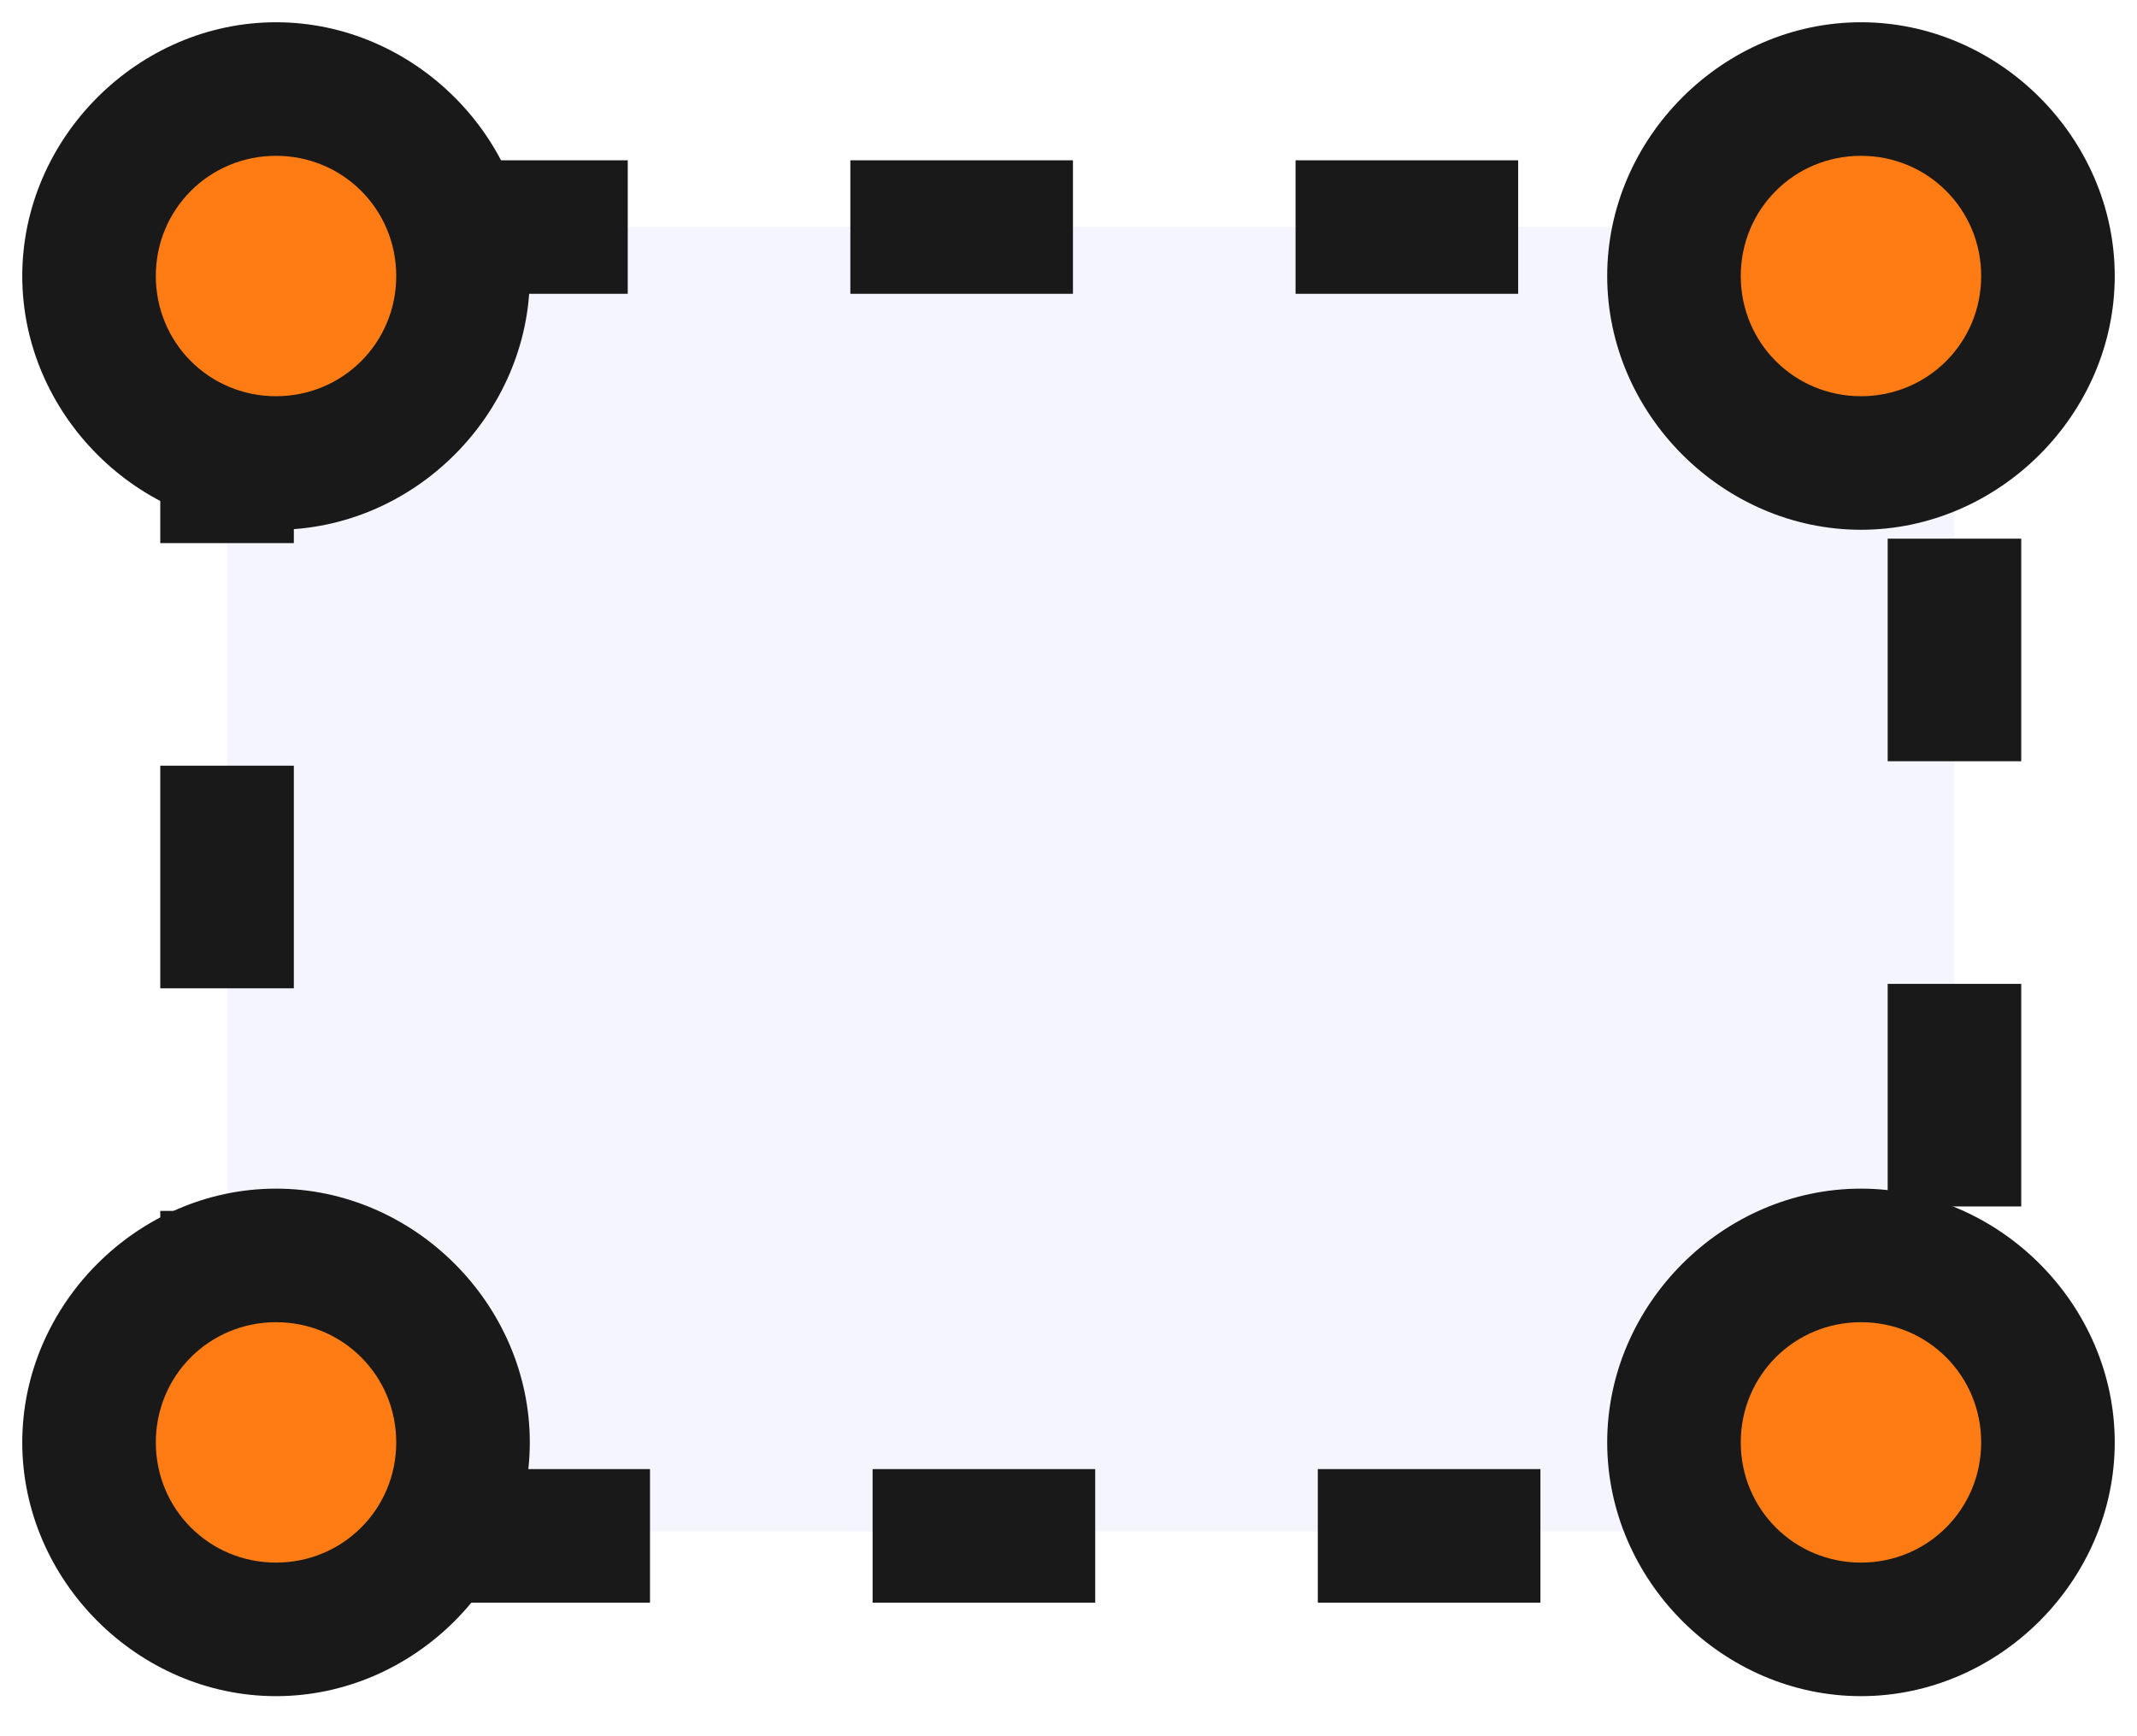 <?xml version="1.0" encoding="utf-8"?>
<!-- Generator: Adobe Illustrator 25.0.1, SVG Export Plug-In . SVG Version: 6.00 Build 0)  -->
<svg version="1.1" id="图层_1" xmlns="http://www.w3.org/2000/svg" xmlns:xlink="http://www.w3.org/1999/xlink" x="0px" y="0px"
	 viewBox="0 0 48 39" style="enable-background:new 0 0 48 39;" xml:space="preserve">
<style type="text/css">
	.st0{opacity:0.1;fill-rule:evenodd;clip-rule:evenodd;fill:#9D9DFF;}
	.st1{fill:#19191A;}
	.st2{fill-rule:evenodd;clip-rule:evenodd;fill:#FF7C14;}
</style>
<g id="页面-1">
	<g id="ERE-Mac版产品页面设计-最终-罗俊玲-0909" transform="translate(-455, -1510)">
		<g id="rec-mod2-icon3-20220914" transform="translate(457, 1512)">
			<g id="矩形备份-3">
				<path class="st0" d="M7.1,3.1h30.8c2.2,0,4,1.8,4,4v21.3c0,2.2-1.8,4-4,4H7.1c-2.2,0-4-1.8-4-4V7.1C3.1,4.9,4.9,3.1,7.1,3.1z"/>
				<path class="st1" d="M37.9,34h-0.3v-3h0.3c1,0,1.9-0.6,2.3-1.5l2.8,1.2C42.1,32.7,40.1,34,37.9,34z M32.6,34h-5v-3h5V34z
					 M22.6,34h-5v-3h5V34z M12.6,34h-5v-3h5V34z M2.1,30.8c-0.3-0.7-0.5-1.5-0.5-2.3v-3.3h3v3.3c0,0.4,0.1,0.7,0.2,1L2.1,30.8z
					 M43.4,25.1h-3v-5h3V25.1z M4.6,20.2h-3v-5h3V20.2z M43.4,15.1h-3v-5h3V15.1z M4.6,10.2h-3v-3c0-0.9,0.2-1.8,0.6-2.6L4.9,6
					C4.7,6.3,4.6,6.7,4.6,7.1V10.2z M40.1,5.9c-0.4-0.8-1.3-1.3-2.2-1.3h-0.8v-3h0.8c2,0,3.8,1.1,4.8,2.8L40.1,5.9z M32.1,4.6h-5v-3
					h5V4.6z M22.1,4.6h-5v-3h5V4.6z M12.1,4.6h-5v-3h5V4.6z"/>
			</g>
			<g>
				<circle id="椭圆形备份-8_1_" class="st2" cx="39.8" cy="4.2" r="4.2"/>
				<path class="st1" d="M39.8,9.9c-3.1,0-5.7-2.6-5.7-5.7s2.6-5.7,5.7-5.7s5.7,2.6,5.7,5.7S42.9,9.9,39.8,9.9z M39.8,1.5
					c-1.5,0-2.7,1.2-2.7,2.7s1.2,2.7,2.7,2.7s2.7-1.2,2.7-2.7S41.3,1.5,39.8,1.5z"/>
			</g>
			<g>
				<circle id="椭圆形备份-9_1_" class="st2" cx="4.2" cy="4.2" r="4.2"/>
				<path class="st1" d="M4.2,9.9c-3.1,0-5.7-2.6-5.7-5.7s2.6-5.7,5.7-5.7s5.7,2.6,5.7,5.7S7.3,9.9,4.2,9.9z M4.2,1.5
					c-1.5,0-2.7,1.2-2.7,2.7s1.2,2.7,2.7,2.7s2.7-1.2,2.7-2.7S5.7,1.5,4.2,1.5z"/>
			</g>
			<g>
				<circle id="椭圆形备份-10_1_" class="st2" cx="39.8" cy="30.4" r="4.2"/>
				<path class="st1" d="M39.8,36.1c-3.1,0-5.7-2.6-5.7-5.7s2.6-5.7,5.7-5.7s5.7,2.6,5.7,5.7S42.9,36.1,39.8,36.1z M39.8,27.7
					c-1.5,0-2.7,1.2-2.7,2.7s1.2,2.7,2.7,2.7s2.7-1.2,2.7-2.7S41.3,27.7,39.8,27.7z"/>
			</g>
			<g>
				<circle id="椭圆形备份-11_1_" class="st2" cx="4.2" cy="30.4" r="4.2"/>
				<path class="st1" d="M4.2,36.1c-3.1,0-5.7-2.6-5.7-5.7s2.6-5.7,5.7-5.7s5.7,2.6,5.7,5.7S7.3,36.1,4.2,36.1z M4.2,27.7
					c-1.5,0-2.7,1.2-2.7,2.7s1.2,2.7,2.7,2.7s2.7-1.2,2.7-2.7S5.7,27.7,4.2,27.7z"/>
			</g>
		</g>
	</g>
</g>
</svg>
